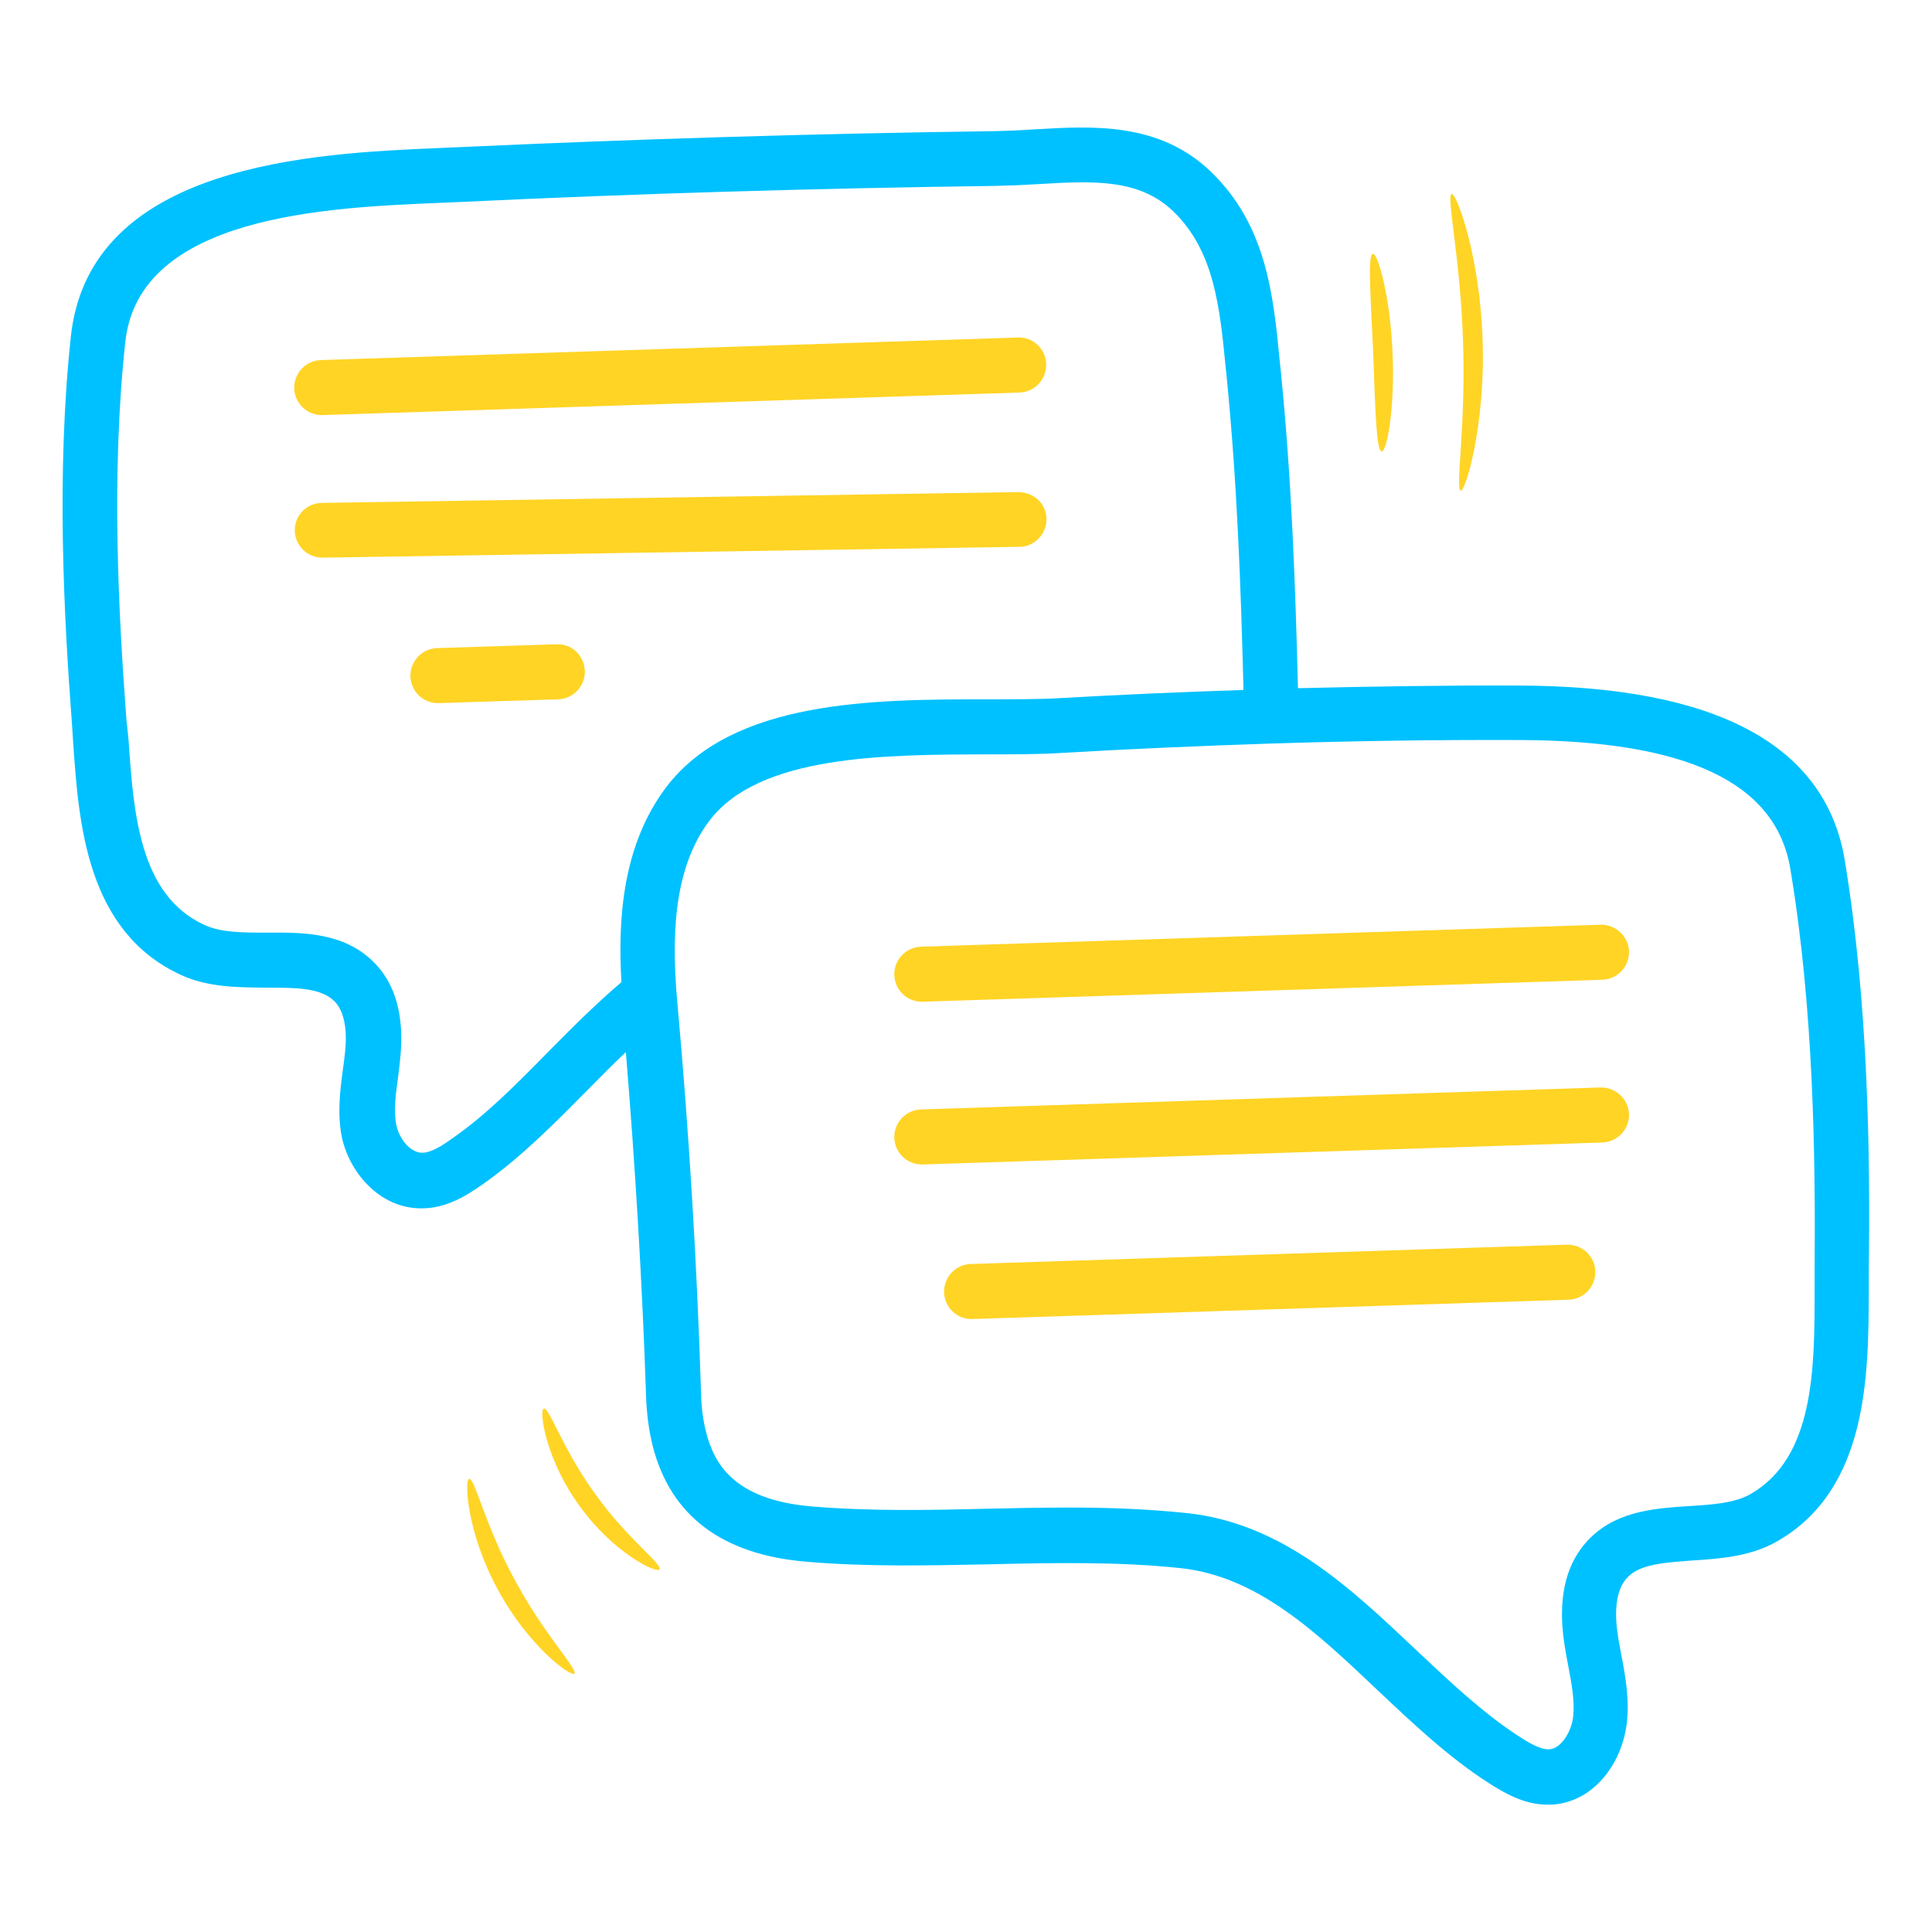 <svg xmlns="http://www.w3.org/2000/svg" xmlns:xlink="http://www.w3.org/1999/xlink" id="Layer_1" x="0px" y="0px" width="512px" height="512px" viewBox="0 0 512 512" xml:space="preserve"><g>	<path fill="#00C1FF" d="M488.883,227.995c-5.043-30.643-34.211-46.235-86.652-46.313c-19.316-0.078-38.788,0.232-58.26,0.698  c-0.698-28.083-1.706-55.777-4.577-84.325l-0.232-2.172c-1.707-17.843-3.568-36.228-18.308-50.424  c-13.653-13.11-31.264-12.102-46.701-11.171c-3.49,0.233-6.904,0.388-10.317,0.465c-47.321,0.621-95.34,2.095-142.662,4.267  l-5.353,0.233c-32.194,1.396-92.16,3.957-97.047,49.958c-3.879,36.228-1.862,73.93,0.31,102.788l0.311,4.887  c1.474,21.101,3.413,49.959,28.625,61.517c7.292,3.336,15.438,3.259,22.652,3.336c7.758,0,14.274,0,17.92,3.568  c2.482,2.482,3.491,6.982,2.871,13.344c-0.155,1.629-0.388,3.336-0.621,4.965c-0.698,5.275-1.474,11.248-0.311,17.454  c1.862,9.31,9.852,19.161,21.101,19.161h0.078c6.594,0,11.869-3.336,16.291-6.438c10.163-7.137,19.083-16.214,27.772-24.979  c3.414-3.49,6.749-6.826,10.085-10.008c2.482,30.256,4.344,60.897,5.353,91.152c0.155,4.81,0.776,9.309,1.785,13.343  c4.732,18.386,18.385,28.703,40.649,30.564c16.136,1.396,32.427,1.009,48.175,0.698c16.834-0.388,34.211-0.775,51.045,1.009  c20.324,2.172,35.84,16.834,52.208,32.35c9.231,8.688,18.696,17.687,29.324,24.514c4.344,2.793,9.541,5.818,15.67,5.818h1.164  c11.403-0.698,18.618-11.249,19.859-21.411c0.775-6.438-0.311-12.412-1.396-18.152c-0.311-1.785-0.698-3.491-0.931-5.275  c-1.087-6.904-0.311-11.947,2.094-14.895c3.104-3.724,8.688-4.345,17.532-4.965c7.215-0.466,15.438-1.009,22.497-5.043  c24.281-13.809,24.281-44.295,24.359-66.56v-5.275C495.632,306.113,495.166,266.085,488.883,227.995L488.883,227.995z   M145.532,278.497c-8.533,8.688-16.601,16.911-25.678,23.195c-2.715,1.938-5.585,3.801-7.99,3.801c-3.181,0-6.128-3.801-6.827-7.37  c-0.776-3.801-0.155-8.145,0.465-12.722c0.233-1.862,0.466-3.646,0.621-5.508c1.009-10.938-1.396-19.316-7.137-24.979  c-7.913-7.835-18.696-7.835-28.238-7.758c-6.284,0-12.179,0-16.523-2.017c-17.377-7.913-18.851-29.867-20.17-49.261l-0.543-5.042  c-2.095-28.16-4.111-65.008-0.31-100.15c3.568-33.59,53.45-35.685,83.316-36.926l5.431-0.232  c47.166-2.25,94.953-3.646,142.119-4.267c3.646-0.078,7.291-0.233,10.938-0.466c14.352-0.853,26.764-1.551,35.84,7.137  c10.938,10.473,12.412,25.445,13.964,41.348l0.232,2.172c2.793,28.16,3.802,55.622,4.5,83.394  c-16.291,0.543-32.582,1.241-48.796,2.172c-5.508,0.311-12.023,0.311-19.006,0.311c-30.099,0-67.568,0.078-85.178,23.272  c-11.559,15.283-12.877,34.909-11.869,51.666C157.867,266.085,151.583,272.369,145.532,278.497L145.532,278.497z M480.893,336.602  v5.353c0,20.79-0.078,44.296-16.989,53.993c-4.189,2.404-10.085,2.792-16.214,3.18c-9.541,0.621-20.402,1.319-27.771,10.085  c-5.275,6.284-7.06,15.128-5.354,26.376c0.311,1.939,0.621,3.879,1.009,5.74c0.931,4.888,1.784,9.465,1.319,13.653  c-0.466,3.957-3.181,8.456-6.361,8.611c-2.327,0.077-5.353-1.707-8.068-3.491c-9.464-6.128-18.075-14.273-27.229-22.885  c-17.377-16.446-35.375-33.513-60.665-36.228c-10.395-1.086-20.867-1.474-31.263-1.474c-7.292,0-14.584,0.154-21.721,0.31  c-15.36,0.388-31.186,0.698-46.624-0.62c-20.635-1.784-25.755-11.481-27.85-19.705c-0.776-3.025-1.241-6.438-1.319-10.162  c-1.086-34.443-3.181-69.275-6.284-103.563c-1.396-15.515-1.629-34.986,8.534-48.33c13.265-17.455,46.7-17.455,73.619-17.532  c7.138,0,13.964,0,19.859-0.388c18.386-1.086,36.926-1.862,55.39-2.482h0.154h0.078c21.721-0.698,43.442-1.008,65.008-0.931  c44.839,0.078,68.5,11.249,72.301,34.133C480.659,267.326,481.125,306.58,480.893,336.602L480.893,336.602z"></path>	<path fill="#FFD425" d="M277.334,137.542c-0.078-4.034-3.182-6.982-7.37-7.137l-184.708,2.871c-4.034,0.077-7.215,3.335-7.137,7.37  c0.078,3.956,3.336,7.137,7.292,7.137h0.155l184.708-2.87C274.152,144.834,277.334,141.576,277.334,137.542z"></path>	<path fill="#FFD425" d="M147.472,170.744l-31.651,1.009c-4.034,0.155-7.137,3.491-7.06,7.524c0.155,3.957,3.336,7.06,7.292,7.06  h0.233l31.651-1.008c4.034-0.155,7.137-3.491,7.06-7.525C154.841,173.77,151.505,170.512,147.472,170.744z"></path>	<path fill="#FFD425" d="M85.256,110.002h0.232l184.708-5.973c4.034-0.155,7.138-3.491,7.06-7.525  c-0.155-4.034-3.414-7.215-7.525-7.06L85.023,95.418c-4.034,0.155-7.137,3.491-7.059,7.525  C78.119,106.899,81.377,110.002,85.256,110.002L85.256,110.002z"></path>	<path fill="#FFD425" d="M424.185,245.062l-180.131,5.818c-4.034,0.155-7.137,3.491-7.059,7.524  c0.155,3.957,3.335,7.061,7.292,7.061h0.232l180.131-5.818c4.034-0.155,7.138-3.491,7.06-7.525  C431.554,248.087,428.141,244.984,424.185,245.062z"></path>	<path fill="#FFD425" d="M424.185,288.193l-180.131,5.818c-4.034,0.156-7.137,3.491-7.059,7.525  c0.155,3.956,3.335,7.059,7.292,7.059h0.232l180.131-5.817c4.034-0.155,7.138-3.491,7.06-7.524  C431.554,291.219,428.141,288.116,424.185,288.193z"></path>	<path fill="#FFD425" d="M415.263,329.852l-158.021,5.121c-4.034,0.154-7.137,3.49-7.06,7.524c0.155,3.956,3.336,7.06,7.293,7.06  h0.232l158.021-5.12c4.034-0.155,7.137-3.491,7.06-7.524C422.633,332.877,419.297,329.774,415.263,329.852L415.263,329.852z"></path>	<path fill="#FFD425" d="M144.136,373.295c-1.319,0.154,0.233,13.032,9.309,25.6c8.999,12.645,20.713,18.23,21.333,16.989  c0.853-1.319-8.766-8.301-17.067-20.015C149.256,384.311,145.61,372.984,144.136,373.295z"></path>	<path fill="#FFD425" d="M124.354,391.912c-1.319,0.078-0.698,14.197,7.525,29.247c8.068,15.05,19.549,23.428,20.325,22.342  c1.008-1.086-8.223-10.628-15.748-24.747C128.698,404.635,125.828,391.68,124.354,391.912L124.354,391.912z"></path>	<path fill="#FFD425" d="M366.157,119.622c1.396,0.155,3.569-11.637,2.871-26.376c-0.621-14.662-3.879-26.221-5.198-25.988  c-1.474,0.232-0.543,11.947,0.078,26.22C364.451,107.753,364.684,119.467,366.157,119.622z"></path>	<path fill="#FFD425" d="M387.104,130.017c1.241,0.388,6.516-17.145,5.817-39.486c-0.62-22.342-6.904-39.486-8.223-39.098  c-1.474,0.388,2.405,17.61,3.025,39.253C388.499,112.33,385.629,129.784,387.104,130.017L387.104,130.017z"></path></g></svg>